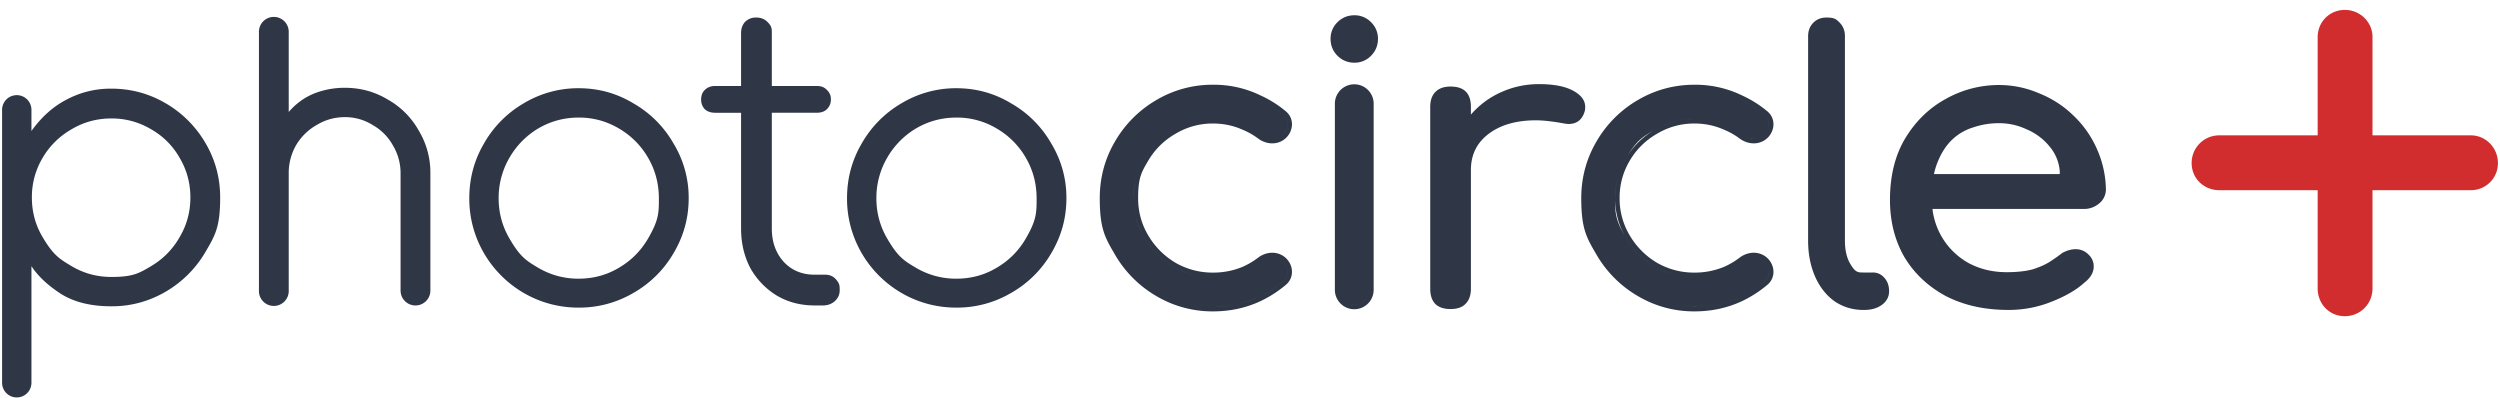 <svg xmlns="http://www.w3.org/2000/svg" width="157" height="25" fill="none" viewBox="0 0 157 25"><g fill="#2f3746"><path fill-rule="evenodd" d="M76.182 19.555q1.606 0 2.994-.65l.003-.002a7.4 7.4 0 0 0 1.571-1.013c.637-.537.435-1.474-.225-1.853-.501-.287-1.1-.174-1.52.147a4.8 4.8 0 0 1-.981.578 4.8 4.8 0 0 1-1.842.357 4.66 4.66 0 0 1-2.353-.613q-1.077-.641-1.717-1.717-.638-1.071-.638-2.35c0-1.28.213-1.637.638-2.352a4.65 4.65 0 0 1 1.715-1.689l.004-.002a4.5 4.5 0 0 1 2.35-.639q.973 0 1.84.383l.006.003q.534.22.978.553c.42.316 1.018.43 1.52.143.659-.378.863-1.317.222-1.852a7 7 0 0 0-1.57-.988 6.7 6.7 0 0 0-2.995-.678 6.9 6.9 0 0 0-3.56.96 7.16 7.16 0 0 0-2.597 2.597q-.96 1.64-.96 3.56c0 1.92.32 2.468.96 3.56a7.16 7.16 0 0 0 2.596 2.596 6.9 6.9 0 0 0 3.56.961m-1.205-2.292a5 5 0 0 1-1.29-.513 5.15 5.15 0 0 1-1.818-1.817 4.8 4.8 0 0 1-.678-2.495q0-1.356.678-2.495a4.93 4.93 0 0 1 1.817-1.79h-.001a4.93 4.93 0 0 0-1.817 1.79 4.8 4.8 0 0 0-.678 2.495q0 1.356.678 2.495a5.15 5.15 0 0 0 1.817 1.817q.614.351 1.293.513m5.142-1.084q.137.03.264.103c.521.3.644 1.004.184 1.392q-.685.578-1.512.975a6.7 6.7 0 0 1-2.875.623h.002q1.545 0 2.874-.623a7 7 0 0 0 1.512-.975c.46-.387.338-1.092-.184-1.392a1 1 0 0 0-.265-.103M77.68 5.767q.716.163 1.377.487.825.38 1.51.95c.462.385.34 1.09-.182 1.39h-.001c.521-.3.644-1.005.182-1.39a6.8 6.8 0 0 0-1.51-.95 6.3 6.3 0 0 0-1.377-.487m31.735 13.138.002-.002a7.4 7.4 0 0 0 1.572-1.013c.637-.537.434-1.474-.226-1.853-.5-.287-1.1-.174-1.519.147a4.8 4.8 0 0 1-.982.578 4.8 4.8 0 0 1-1.842.357 4.66 4.66 0 0 1-2.353-.613 4.86 4.86 0 0 1-1.716-1.717 4.5 4.5 0 0 1-.638-2.35 4.5 4.5 0 0 1 .638-2.352 4.65 4.65 0 0 1 1.714-1.689l.005-.002a4.5 4.5 0 0 1 2.35-.639q.973 0 1.839.383l.006.003q.534.22.979.553c.42.316 1.018.43 1.519.143.659-.378.864-1.317.222-1.852a7 7 0 0 0-1.569-.988 6.7 6.7 0 0 0-2.996-.678q-1.92 0-3.56.96a7.16 7.16 0 0 0-2.596 2.597q-.96 1.64-.96 3.56c0 1.92.32 2.468.96 3.56a7.16 7.16 0 0 0 2.596 2.596 6.9 6.9 0 0 0 3.56.961q1.606 0 2.995-.65m-4.218-1.647a5 5 0 0 1-1.272-.508q-1.139-.678-1.817-1.817c-.678-1.139-.678-1.59-.678-2.495q0-1.356.678-2.495c.678-1.14 1.058-1.356 1.817-1.79a4.8 4.8 0 0 1 2.495-.678h-.001q-1.356 0-2.495.678a4.9 4.9 0 0 0-1.817 1.79 4.8 4.8 0 0 0-.678 2.495q0 1.356.678 2.495a5.14 5.14 0 0 0 1.817 1.817q.606.346 1.273.508m4.694-8.565c.247.056.506.03.732-.1.521-.299.644-1.004.181-1.389a6.8 6.8 0 0 0-1.509-.95h-.001a6.8 6.8 0 0 1 1.509.95c.462.385.34 1.09-.181 1.39a1 1 0 0 1-.731.1m-4.897 10.433q.692.146 1.425.146a6.7 6.7 0 0 0 2.875-.623 7 7 0 0 0 1.511-.975c.46-.388.338-1.093-.183-1.392h.001c.521.3.643 1.005.184 1.392q-.685.578-1.512.975a6.7 6.7 0 0 1-2.875.624q-.735 0-1.426-.147M86.102 1.394a1.43 1.43 0 0 0-1.04-.435c-.416 0-.778.145-1.068.435a1.43 1.43 0 0 0-.435 1.04c0 .416.145.778.435 1.068s.652.436 1.067.436a1.43 1.43 0 0 0 1.041-.436c.29-.29.435-.652.435-1.067a1.43 1.43 0 0 0-.435-1.04m.164 16.807V6.512a1.218 1.218 0 1 0-2.436 0v11.69a1.218 1.218 0 0 0 2.436 0m-.934-16.93q.318.072.569.323.353.353.353.84 0 .516-.353.868h.001a1.18 1.18 0 0 0 .353-.867q0-.489-.353-.84a1.16 1.16 0 0 0-.57-.324m-.493 17.843a.936.936 0 0 0 1.144-.913V6.511v11.691a.936.936 0 0 1-1.144.912M113.55 2.277q0-.517.323-.847.324-.33.833-.329c.509.001.616.11.832.33q.323.328.323.846v12.838q0 .87.324 1.434c.324.564.493.564.832.564h.578a.92.92 0 0 1 .74.33q.3.328.3.846 0 .517-.439.846-.439.33-1.133.33h-.046q-.994 0-1.803-.541-.786-.565-1.225-1.552-.44-1.011-.439-2.257zm12.577 17.187q-2.242 0-3.937-.876-1.668-.902-2.597-2.449-.903-1.572-.903-3.583 0-2.267.957-3.866.984-1.624 2.543-2.475a6.8 6.8 0 0 1 3.335-.876q1.313 0 2.516.515 1.23.49 2.16 1.392a6.5 6.5 0 0 1 1.476 2.088 6.45 6.45 0 0 1 .574 2.604 1.14 1.14 0 0 1-.437.85 1.47 1.47 0 0 1-.957.335h-9.498a4.47 4.47 0 0 0 2.28 3.403q1.066.567 2.379.567.983 0 1.64-.18.656-.207 1.094-.49a11 11 0 0 0 .765-.541q.438-.232.82-.232a1.1 1.1 0 0 1 .82.335 1 1 0 0 1 .329.747q0 .567-.602 1.031-.738.67-2.05 1.186a7.2 7.2 0 0 1-2.707.515m-4.457-9.253q-.133.33-.217.721h7.9v-.18a2.74 2.74 0 0 0-.656-1.572 3.7 3.7 0 0 0-1.422-1.057 4.05 4.05 0 0 0-1.75-.387q-.82 0-1.585.258a3.3 3.3 0 0 0-1.34.773q-.574.541-.93 1.444M96.664 5.283q1.355 0 2.12.408.766.409.766 1.022 0 .18-.025.256-.23.817-1.022.817-.128 0-.383-.051-1.021-.18-1.66-.179-1.84 0-2.963.843-1.124.843-1.124 2.273v7.46q0 .612-.332.944-.308.332-.945.332-.614 0-.946-.306-.331-.333-.332-.97V6.712q0-.613.332-.945.333-.332.946-.332 1.277 0 1.277 1.277v.485a5.4 5.4 0 0 1 1.89-1.404q1.125-.511 2.401-.511" clip-rule="evenodd"/><path d="M51.83 17.251q.402 0 .652.276c.25.276.251.418.251.702q0 .402-.3.677-.302.276-.753.276h-.527q-1.329 0-2.382-.627a4.7 4.7 0 0 1-1.655-1.73q-.577-1.104-.577-2.483v-7.26h-1.63q-.401 0-.652-.226a.87.87 0 0 1-.226-.602q0-.377.226-.602a.88.88 0 0 1 .652-.25h1.63V2.078q0-.426.25-.702a.95.95 0 0 1 .703-.276q.426 0 .702.276c.276.276.276.418.276.702V5.4h2.834q.4 0 .627.25a.77.77 0 0 1 .25.603.82.82 0 0 1-.25.602q-.226.225-.627.225H48.47v7.261q0 1.28.752 2.107.753.802 1.931.802zM1.053 24.959a.92.92 0 0 1-.922-.922V6.897a.922.922 0 0 1 1.844 0v1.328q.95-1.329 2.224-1.98a5.86 5.86 0 0 1 2.794-.678q1.844 0 3.417.922a6.9 6.9 0 0 1 2.495 2.496q.922 1.572.922 3.417c0 1.845-.307 2.369-.922 3.417a6.9 6.9 0 0 1-2.495 2.495 6.64 6.64 0 0 1-3.417.922q-1.926 0-3.174-.786-1.247-.813-1.844-1.736v7.323c0 .51-.413.922-.922.922m5.94-17.52q-1.356 0-2.496.678a4.93 4.93 0 0 0-1.817 1.79 4.8 4.8 0 0 0-.678 2.495q0 1.356.678 2.495c.678 1.139 1.058 1.365 1.817 1.817q1.14.678 2.496.678c1.356 0 1.735-.226 2.495-.678a4.93 4.93 0 0 0 1.79-1.817q.678-1.14.678-2.495t-.678-2.495a4.73 4.73 0 0 0-1.79-1.79 4.8 4.8 0 0 0-2.495-.678m14.665-1.926q1.464 0 2.685.732a5.07 5.07 0 0 1 1.953 1.953 5.1 5.1 0 0 1 .732 2.685v7.364a.936.936 0 0 1-1.872 0v-7.364q0-.949-.488-1.763a3.3 3.3 0 0 0-1.275-1.275 3.23 3.23 0 0 0-1.735-.488q-.949 0-1.763.488a3.5 3.5 0 0 0-1.302 1.275 3.5 3.5 0 0 0-.461 1.763v7.363a.936.936 0 1 1-1.871 0V2.028a.936.936 0 1 1 1.871 0v5.004q.651-.759 1.546-1.14a5.2 5.2 0 0 1 1.98-.379m14.674 13.805a6.8 6.8 0 0 1-3.444-.922 6.9 6.9 0 0 1-2.495-2.496 6.8 6.8 0 0 1-.922-3.444q0-1.872.922-3.444a6.8 6.8 0 0 1 2.495-2.523 6.64 6.64 0 0 1 3.444-.949q1.872 0 3.445.95a6.76 6.76 0 0 1 2.522 2.522 6.54 6.54 0 0 1 .95 3.444q0 1.845-.95 3.444a6.8 6.8 0 0 1-2.522 2.496 6.7 6.7 0 0 1-3.445.922m0-1.817q1.383 0 2.523-.678 1.166-.678 1.844-1.845c.678-1.167.678-1.618.678-2.522q0-1.383-.678-2.55a5 5 0 0 0-1.844-1.844 4.84 4.84 0 0 0-2.523-.678q-1.356 0-2.522.678a5.1 5.1 0 0 0-1.817 1.845 5 5 0 0 0-.678 2.55q0 1.355.678 2.521c.678 1.166 1.058 1.393 1.817 1.845a4.93 4.93 0 0 0 2.522.678m23.723 1.817a6.8 6.8 0 0 1-3.445-.922 6.9 6.9 0 0 1-2.495-2.496 6.8 6.8 0 0 1-.922-3.444q0-1.872.922-3.444a6.8 6.8 0 0 1 2.495-2.523 6.64 6.64 0 0 1 3.445-.949q1.87 0 3.444.95a6.76 6.76 0 0 1 2.522 2.522 6.54 6.54 0 0 1 .95 3.444q0 1.845-.95 3.444a6.8 6.8 0 0 1-2.522 2.496 6.7 6.7 0 0 1-3.444.922m0-1.817q1.383 0 2.522-.678 1.166-.678 1.844-1.845c.678-1.167.678-1.618.678-2.522q0-1.383-.678-2.55a5 5 0 0 0-1.844-1.844 4.84 4.84 0 0 0-2.522-.678q-1.357 0-2.523.678a5.1 5.1 0 0 0-1.817 1.845 5 5 0 0 0-.678 2.55q0 1.355.678 2.521c.678 1.166 1.058 1.393 1.817 1.845a4.93 4.93 0 0 0 2.523.678"/></g><path fill="#d22d2e" stroke="#d22d2e" stroke-width=".5" d="M145.799 18.117c0 .821.613 1.49 1.454 1.49a1.48 1.48 0 0 0 1.49-1.49v-6.424h6.424a1.44 1.44 0 0 0 1.453-1.454c0-.826-.654-1.49-1.453-1.49h-6.424V2.325c0-.8-.664-1.453-1.49-1.453-.836 0-1.454.664-1.454 1.453V8.75h-6.424a1.48 1.48 0 0 0-1.49 1.49c0 .841.669 1.454 1.49 1.454h6.424z"/></svg>